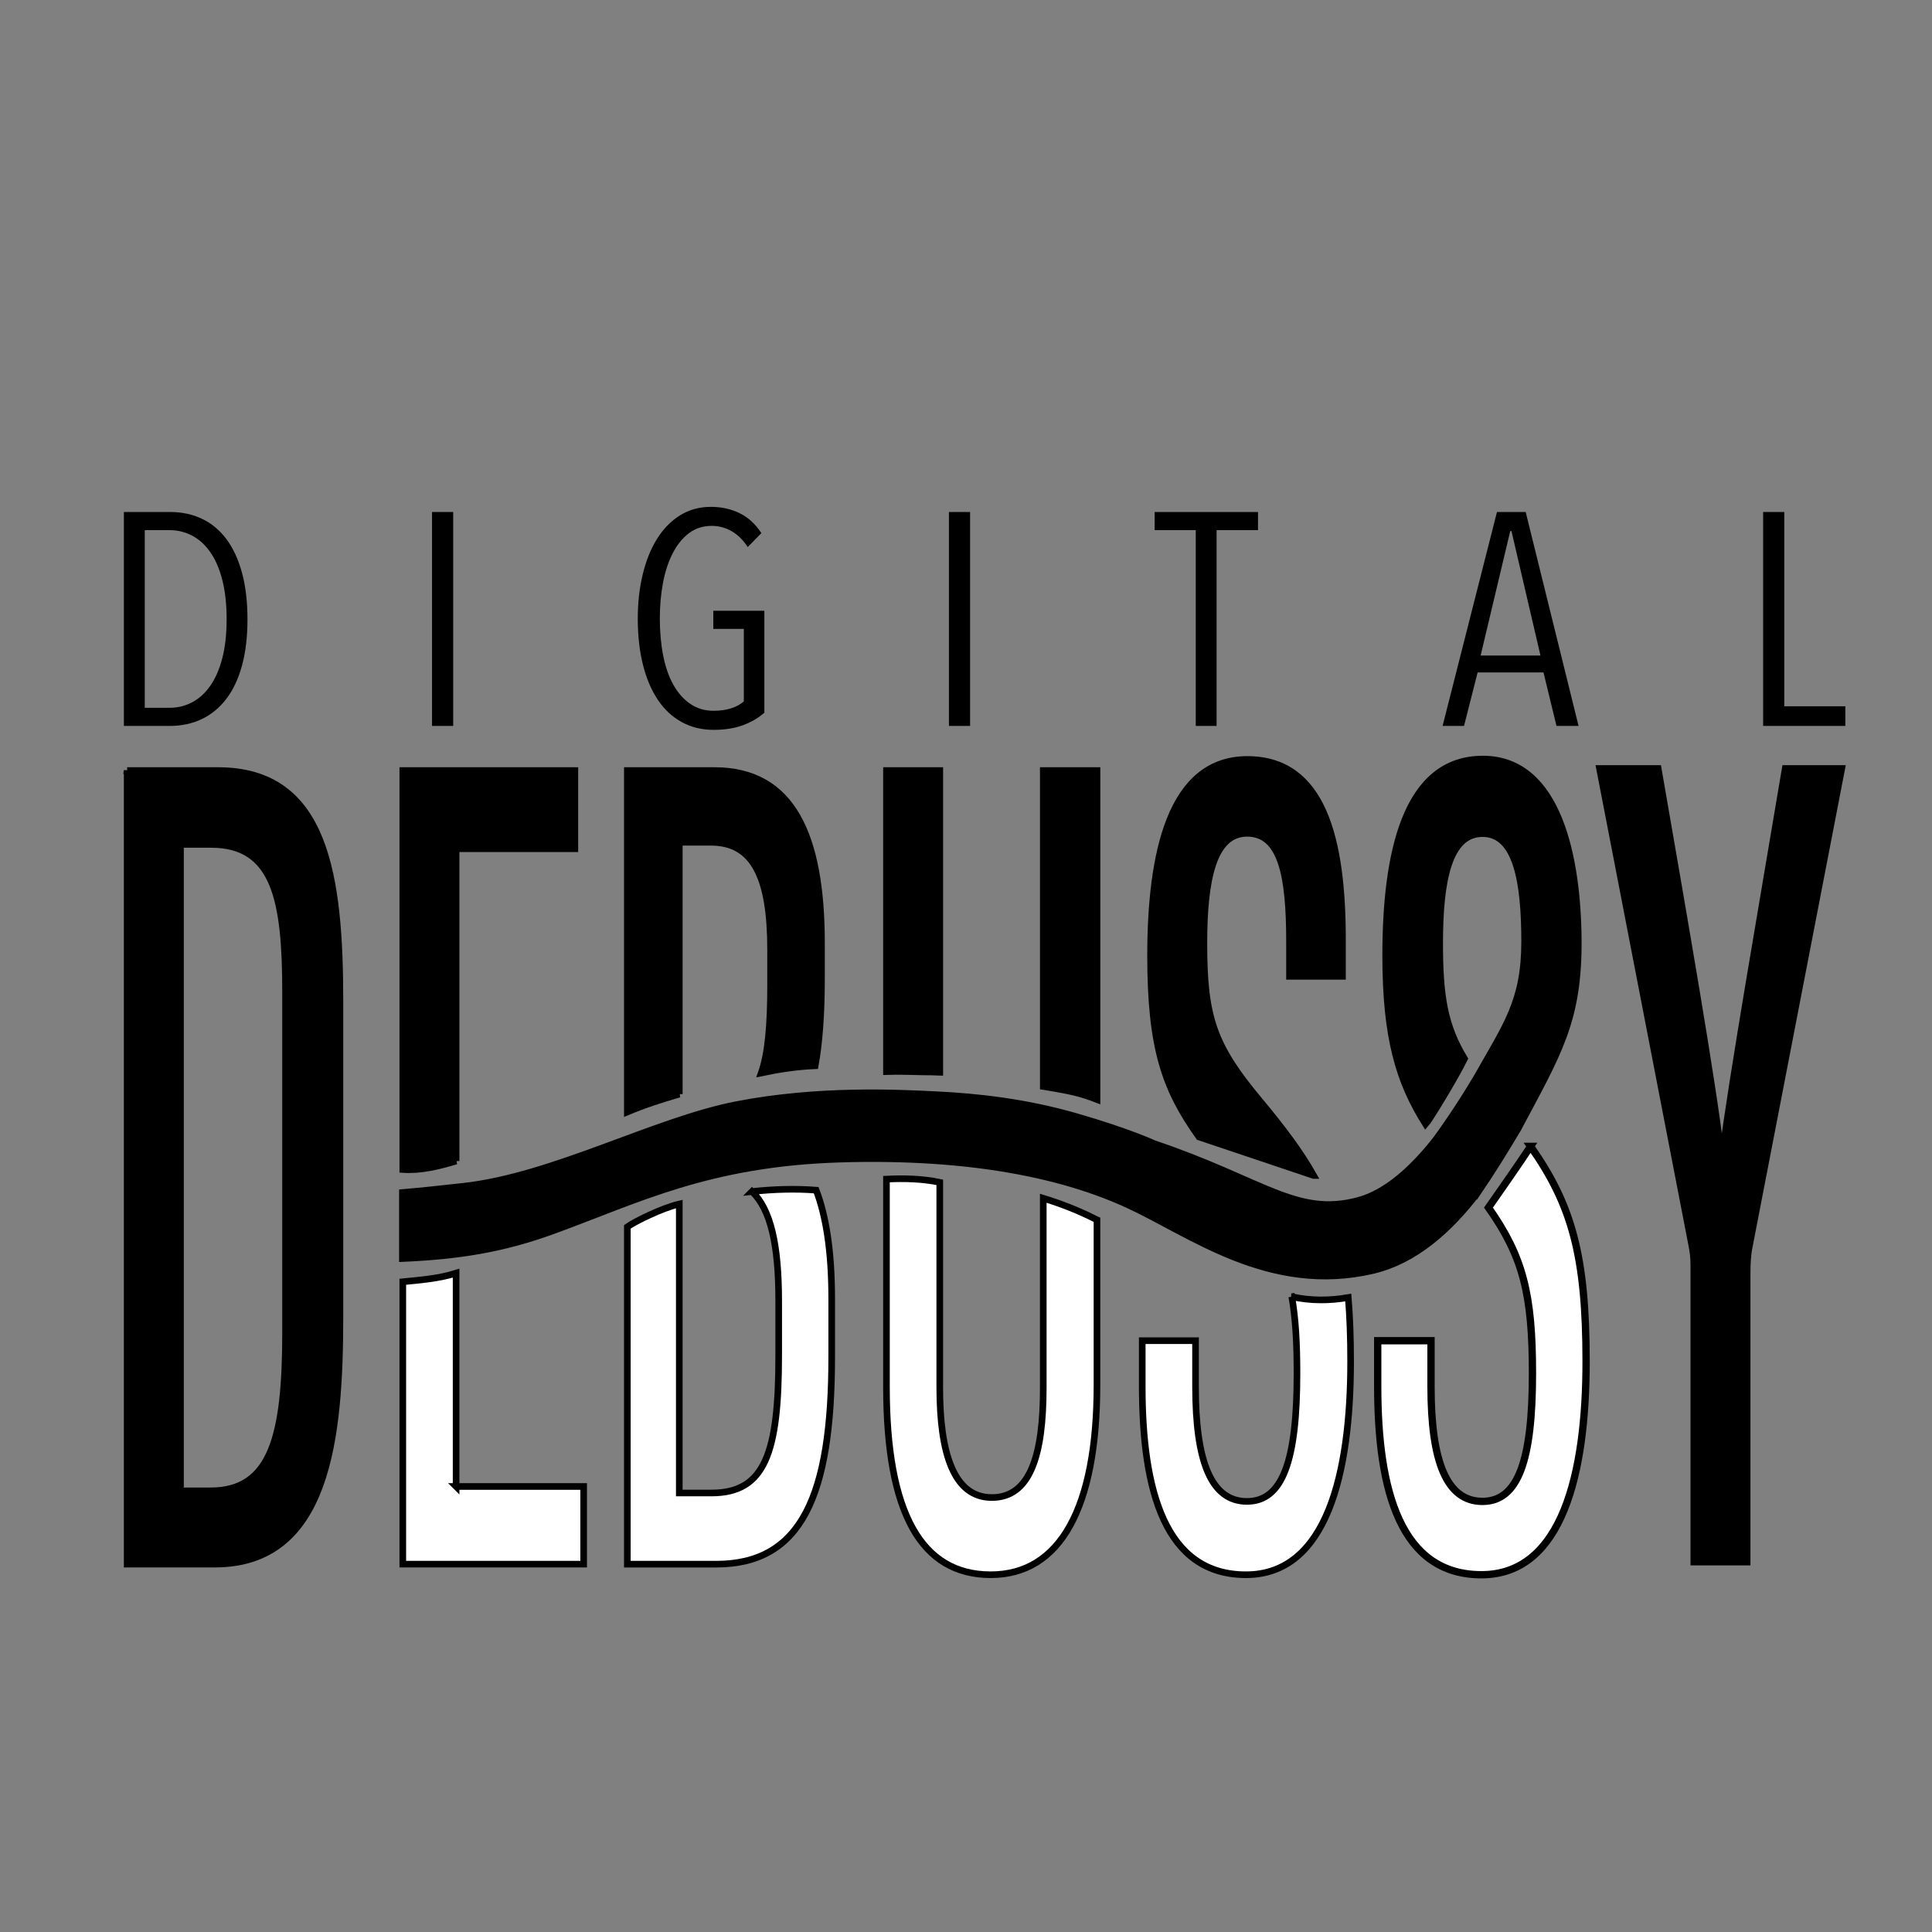 <?xml version="1.0" encoding="UTF-8"?>
<svg id="_レイヤー_1" data-name="レイヤー 1" xmlns="http://www.w3.org/2000/svg" viewBox="0 0 1000 1000">
  <rect x="0" y="0" width="1000" height="1000" fill="#808080" stroke="none"/>
  <defs>
    <style>
      .cls-1, .cls-2 {
        stroke-width: 3.43px;
      }

      .cls-1, .cls-2, .cls-3, .cls-4 {
        stroke: #000;
      }

      .cls-2, .cls-4 {
        fill: #fff;
      }

      .cls-3, .cls-4 {
        stroke-width: 3.78px;
      }

      .cls-5 {
        stroke-width: 0px;
      }
    </style>
  </defs>
  <path class="cls-1" d="M65.82,398.84h47.04c56,0,63.09,54.84,63.09,120.07v162.22c0,63.06-6.14,128.46-64.82,128.46h-45.31v-410.76ZM93.42,771.65h15.63c31.41,0,38.75-28.12,38.75-81.9v-176.09c0-47.46-5.36-76.59-38.5-76.59h-15.88v334.57Z"/>
  <path class="cls-2" d="M236.08,769.41v-110.43c-8.93,2.82-18.26,3.53-27.59,4.46v146.16h93.61v-40.19h-66.02Z"/>
  <path class="cls-1" d="M236.01,640.3s.05-.01.07-.02v-20.95c-8.96,2.47-18.39,4.3-27.59,3.66v22.8c9.44-.96,18.59-1.8,27.52-5.49Z"/>
  <path class="cls-1" d="M236.08,600.96v-161.65h61.47v-40.47h-89.06v206.5c9.38.62,18.64-1.69,27.59-4.38Z"/>
  <path class="cls-1" d="M351.6,566.33v-130.37h16.34c22.27,0,30.91,18.39,30.91,55.62v18.39c0,20.93-1.35,35.55-4.81,45.37,9.23-1.93,18.5-3.34,27.9-3.72,2.06-11.38,3.26-25.99,3.26-44.95v-18.5c0-55.79-15.1-89.33-55.36-89.33h-45.13v176.71c8.75-3.67,17.77-6.59,26.89-9.22Z"/>
  <path class="cls-1" d="M401.14,589.74c6.01-3.57,11.6-9.27,15.89-20.07-13.51,1.18-26.69,4.4-40.13,8.02-17.69,4.76-35.68,9.03-52.19,17.15v19.73c11.84-6.2,25.58-8.91,38.54-11.57,15.39-3.16,32.24-5.3,48.55-5.11-3.45-3.78-7.1-6.37-10.66-8.16Z"/>
  <path class="cls-2" d="M389.25,616.72c9.67,9.32,13.8,27.6,13.8,56.54v28.4c0,49.98-6.92,71.11-34.79,71.11h-16.66v-149.58c-8.95,2.07-23.16,9.12-26.89,11.82v174.6h46.01c44.14,0,59.77-35.55,59.77-107.11v-30.35c0-25.56-3.21-43.49-8.04-56.12-10.84-.86-22.16-.49-33.21.7Z"/>
  <path class="cls-1" d="M478.11,554.81c2.78.03,5.55.05,8.32.17v-156.14h-27.59v155.81c6.43-.24,12.81.08,19.27.16Z"/>
  <path class="cls-1" d="M561.57,566.89c2.11.66,4.17,1.43,6.23,2.23v-170.28h-27.8v163.52c7.22,1.2,14.58,2.32,21.57,4.52Z"/>
  <path class="cls-1" d="M567.8,611.9v-23.9c-3.61-1.44-7.21-2.92-10.92-4.09-5.48-1.73-11.19-2.79-16.88-3.74v21.67c9.53,2.65,18.81,6.02,27.8,10.07Z"/>
  <path class="cls-2" d="M567.45,631.22c-8.87-4.51-17.99-8.12-27.46-11.01v98.22c0,34.88-6.77,56.69-26.61,56.69s-26.96-23.09-26.96-57.02v-106.14c-9.04-1.86-18.33-2.12-27.59-1.65v107.56c0,65.29,18.07,97.21,53.99,97.21s54.97-34.71,54.97-98.22v-85.48c-.12-.05-.23-.1-.35-.16Z"/>
  <path class="cls-1" d="M486.43,593.97v-21.41c-3.38-.17-6.79-.05-10.16-.14-5.85-.15-11.62-.36-17.43-.13v20.38c9.16-.46,18.51-.22,27.59,1.3Z"/>
  <path class="cls-2" d="M668.62,671.17c1.97,11.08,2.7,23.75,2.7,39.65,0,45-7.34,66.3-25.9,66.3s-26.61-20.68-26.61-59.37v-23.81h-27.59v23.59c0,54.11,11.86,97.55,53.7,97.55s54.16-52.6,54.16-110.35c0-12.38-.39-23.28-1.22-33.13-9.71,1.69-19.65,1.73-29.25-.43Z"/>
  <path class="cls-1" d="M663.77,651.24c10.19,4.06,21.28,4.84,31.99,2.99-1.78-10.74-4.34-20.2-7.83-29.07-15.46,1.71-30.76-2.3-45.5-8.36,9.55,12.36,16.14,22.91,20.59,34.21.25.07.5.14.75.24Z"/>
  <path class="cls-1" d="M679.94,608.42c-7.02-12.45-16.25-24.68-28.23-39.02-23.78-28.51-28.58-42.99-28.58-81.17,0-32.2,4.59-56.91,22.37-56.91s21.95,22.03,21.95,56.13v17.89h27.41v-19.06c0-52.16-10.2-92.85-48.8-93.19-40.68-.34-50.53,49.58-50.53,101.63,0,48.06,7.55,69.15,25.08,93.77l59.32,19.93Z"/>
  <path class="cls-1" d="M876.72,808.53v-153.34c0-4.53-.39-7.27-1.13-11.07l-47.67-246.35h30.34c12.88,74.29,28.41,162.9,32.71,200.57h.39c5.01-39.63,20.78-129.58,32.68-200.57h29.25l-48.2,249.15c-.39,2.74-.78,6.04-.78,12.24v149.37h-27.59Z"/>
  <g>
    <path class="cls-5" d="M128.09,320.53c0,9.07-.94,17.05-2.82,23.93-1.88,6.88-4.59,12.64-8.13,17.28-3.55,4.64-7.8,8.13-12.75,10.48-4.95,2.35-10.45,3.52-16.5,3.52h-23.77v-110.73h23.93c6.05,0,11.55,1.17,16.5,3.52,4.95,2.35,9.17,5.86,12.67,10.56,3.49,4.69,6.18,10.5,8.05,17.44,1.88,6.93,2.82,14.94,2.82,24.01ZM117.3,320.53c0-7.84-.76-14.67-2.27-20.48-1.51-5.81-3.6-10.59-6.26-14.36-2.66-3.77-5.79-6.59-9.38-8.47-3.6-1.88-7.48-2.82-11.65-2.82h-12.82v91.96h12.82c4.17,0,8.05-.94,11.65-2.82,3.6-1.88,6.72-4.71,9.38-8.47,2.66-3.77,4.74-8.53,6.26-14.28,1.51-5.75,2.27-12.5,2.27-20.24Z"/>
    <path class="cls-5" d="M223.62,375.74v-110.73h10.95v110.73h-10.95Z"/>
    <path class="cls-5" d="M384.61,375.35c-4.33,1.61-9.41,2.42-15.25,2.42-6.15,0-11.68-1.36-16.58-4.07-4.9-2.71-9.02-6.57-12.35-11.57-3.34-5-5.89-11.05-7.66-18.14-1.77-7.09-2.66-15.01-2.66-23.77,0-8.23.86-15.9,2.58-22.99,1.72-7.09,4.19-13.22,7.43-18.38,3.23-5.16,7.19-9.2,11.89-12.12,4.69-2.92,10.01-4.38,15.95-4.38,5.42,0,10.37,1.09,14.86,3.28,4.48,2.19,8.23,5.63,11.26,10.32l-7.04,7.19c-2.4-3.65-5.19-6.39-8.37-8.21-3.18-1.82-6.6-2.74-10.24-2.74-4.59,0-8.55,1.28-11.89,3.83-3.34,2.56-6.13,6.02-8.37,10.4-2.24,4.38-3.91,9.46-5,15.25-1.1,5.79-1.64,11.96-1.64,18.53s.57,13.24,1.72,19.08c1.15,5.84,2.89,10.87,5.24,15.09,2.35,4.22,5.26,7.53,8.76,9.93,3.49,2.4,7.53,3.6,12.12,3.6,3.34,0,6.33-.41,8.99-1.25,2.66-.83,4.87-2.03,6.65-3.6v-37.53h-15.8v-9.38h26.43v52.73c-3.02,2.71-6.7,4.86-11.03,6.48Z"/>
    <path class="cls-5" d="M491.17,375.74v-110.73h10.95v110.73h-10.95Z"/>
    <path class="cls-5" d="M629.71,274.4v101.34h-10.79v-101.34h-21.27v-9.38h53.49v9.38h-21.43Z"/>
    <path class="cls-5" d="M805.63,375.74l-6.72-27.68h-34.09l-7.04,27.68h-11.1l28.15-110.73h14.86l27.37,110.73h-11.42ZM782.33,274.87h-.63l-15.33,64.43h30.97l-15.01-64.43Z"/>
    <path class="cls-5" d="M912.59,375.74v-110.73h10.95v100.56h31.59v10.17h-42.54Z"/>
  </g>
  <path class="cls-4" d="M792.24,593.36c-4.25,6.55-18.89,27.59-21.81,31.7,17.99,25.47,22.77,45.11,22.77,85.76,0,45-7.34,66.3-25.9,66.3s-26.61-20.68-26.61-59.37v-23.81h-27.59v23.59c0,54.11,11.86,97.55,53.7,97.55s54.16-52.6,54.16-110.35c0-54.62-7.32-80.92-28.73-111.37Z"/>
  <path class="cls-3" d="M764.68,617.28c8.12-11.97,13.73-21.16,20.84-33.05,20.78-39.1,31.56-55.85,31.21-97.97-.35-42.11-10.2-92.85-48.8-93.19-40.68-.34-50.53,49.58-50.53,101.63,0,42.34,6.9,65.21,20.53,86.9,1.76-1.96,15.39-24.3,19.89-33.6-10.32-17.04-12.82-32.25-12.82-59.79,0-32.2,4.59-56.91,22.37-56.91s21.95,25.29,21.95,56.13-9.51,43.25-24.86,70.41c-9.44,15.94-18.32,28.32-21.03,31.98-12.04,15.36-25.77,27.8-40.31,31.7-32.14,8.62-49.19-10.32-105.82-29.42,0,0-13.39-6.23-40.16-13.95-26.77-7.72-51.48-10.3-72.08-11.33-20.59-1.03-61.78-3.09-104,5.15-42.22,8.24-94.73,37.07-141.07,42.22-11.58,1.29-21.13,2.33-31.52,3.23v33.82c28.43-1.25,51.41-4.75,77.85-14.4,43.76-15.96,80.32-35.01,148.79-37.07,68.48-2.06,116.36,8.75,148.79,23.68,32.44,14.93,73.32,46.65,126.92,33.92,21.09-5.01,39.04-20.65,53.85-40.1Z"/>
</svg>